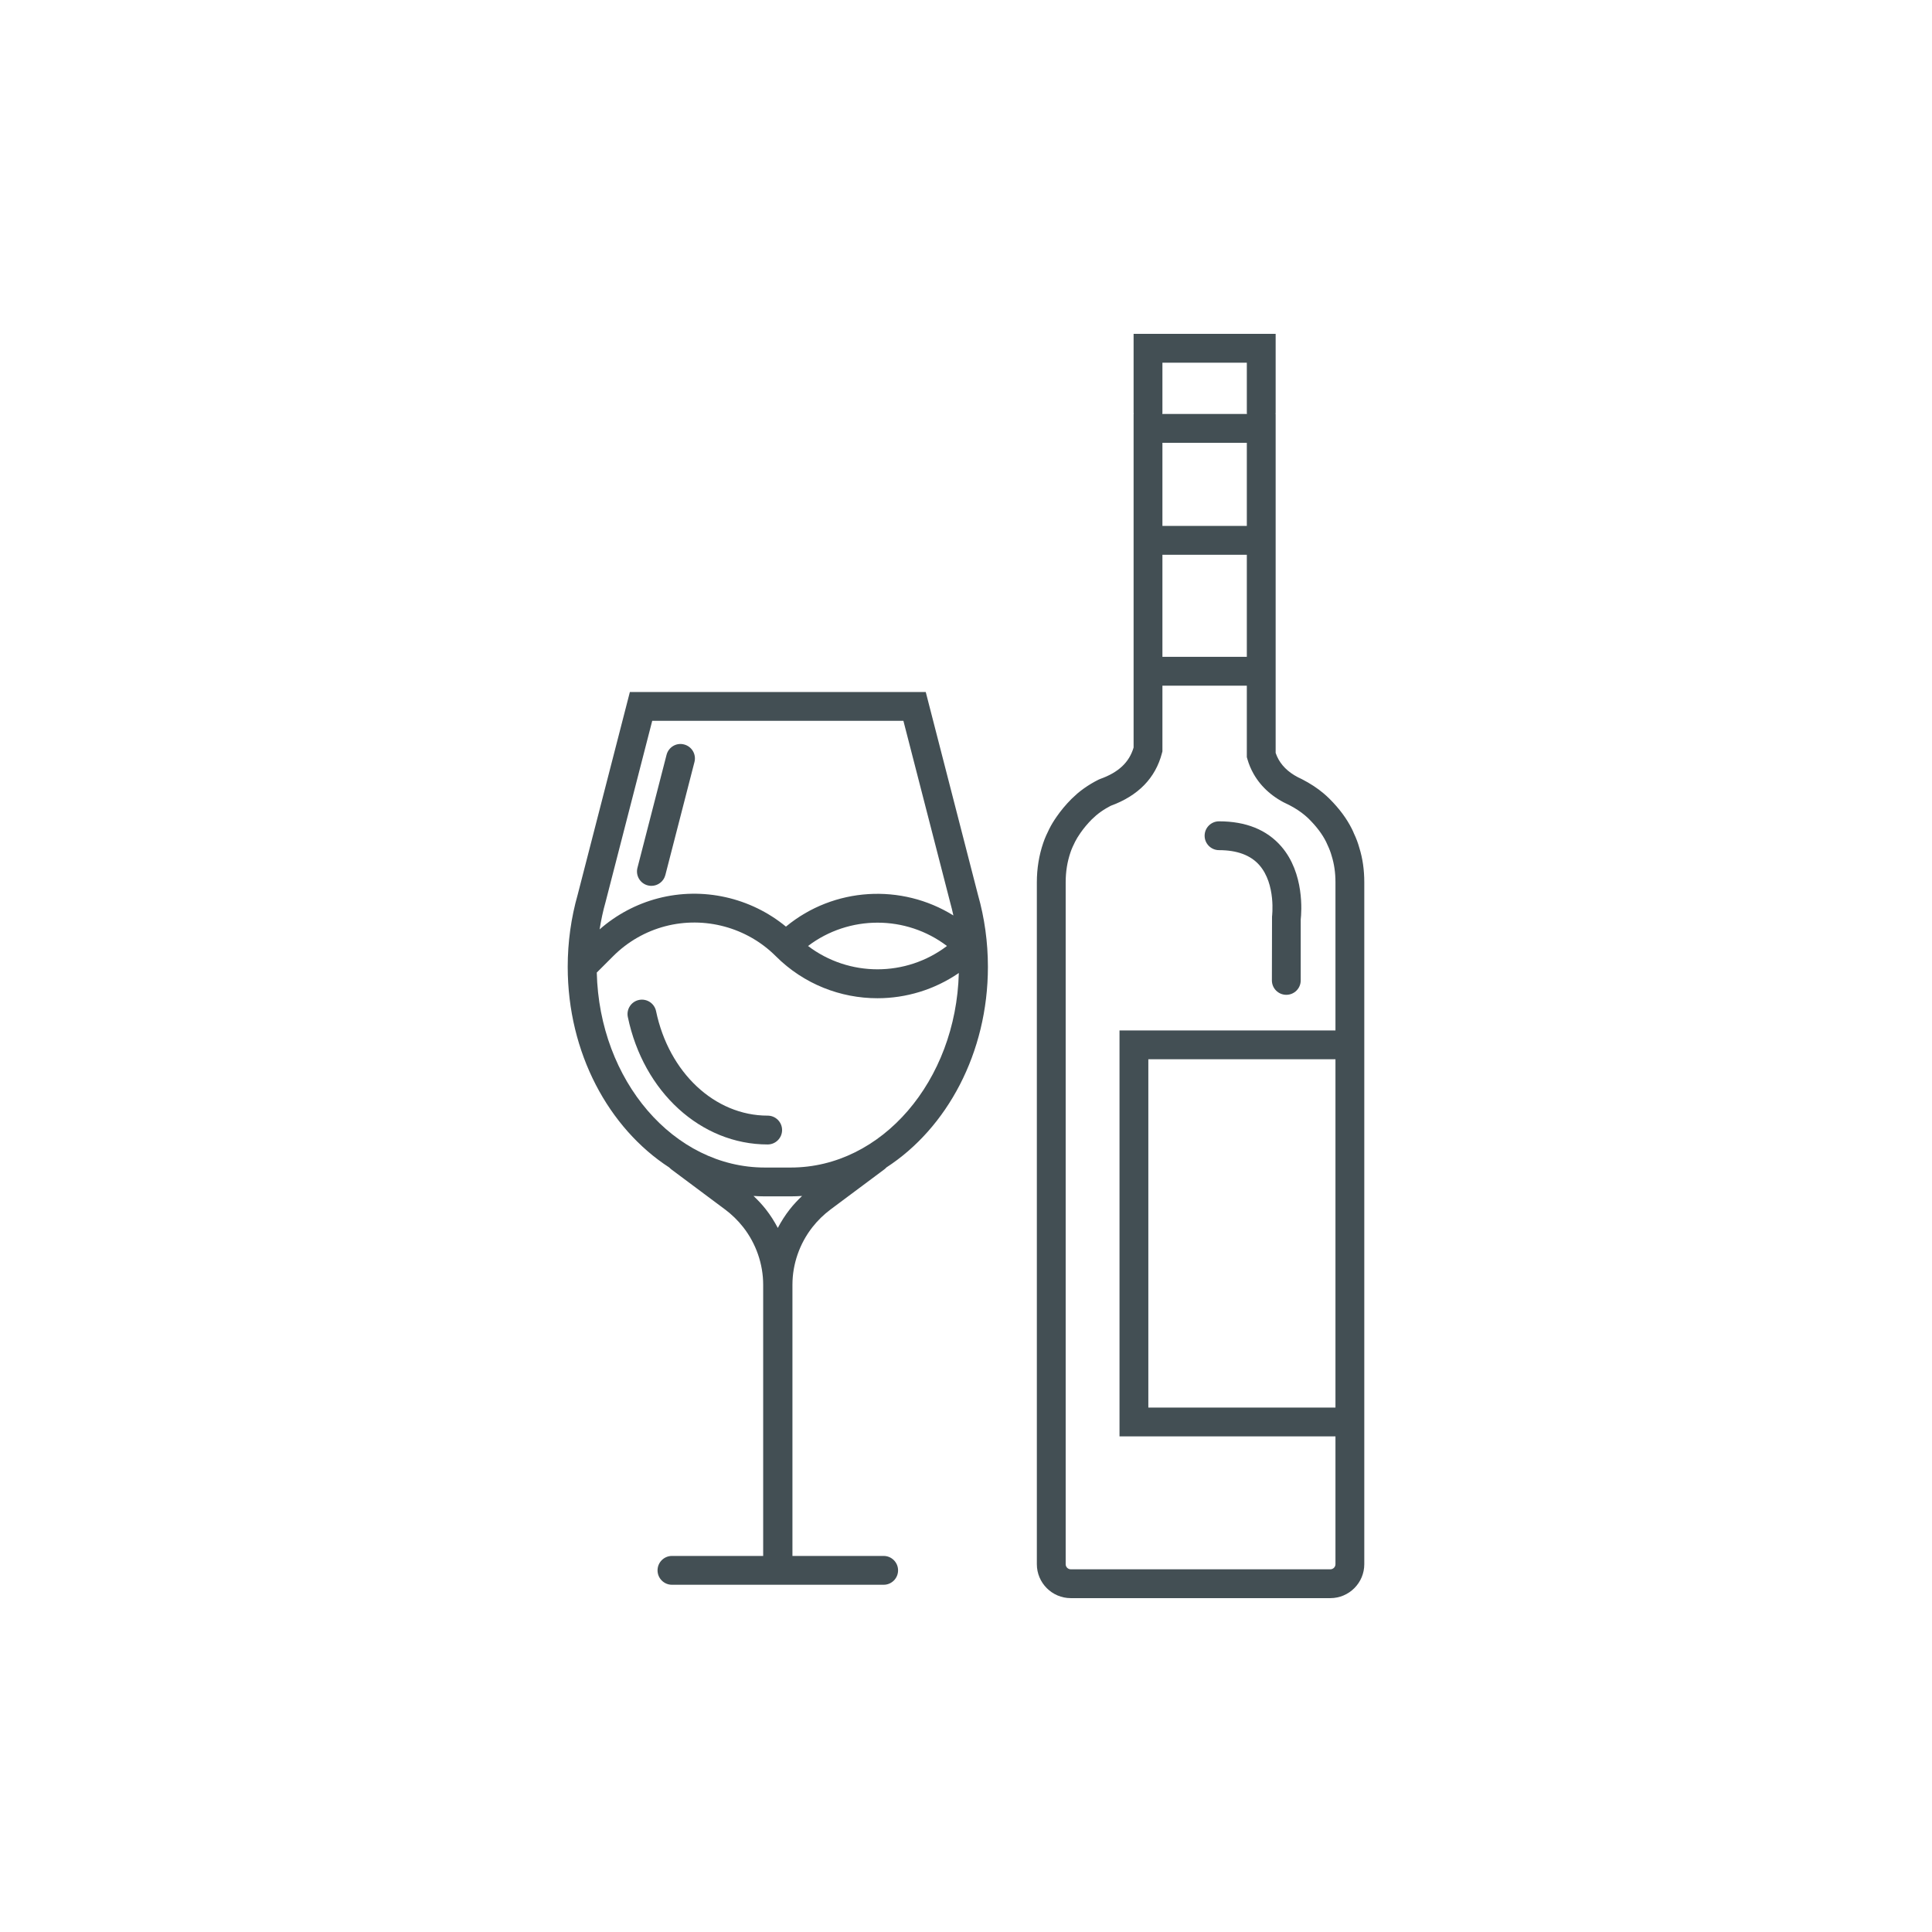 <?xml version="1.0" encoding="UTF-8"?>
<svg width="301.6pt" version="1.1" xmlns="http://www.w3.org/2000/svg" height="301.6pt" viewBox="0 0 301.6 301.6" xmlns:xlink="http://www.w3.org/1999/xlink">
 <defs>
  <clipPath id="Clip0">
   <path d="M0 0 L301.6 0 L301.6 301.6 L0 301.6 L0 0 Z" transform="translate(0, 0)"/>
  </clipPath>
  <clipPath id="Clip1">
   <path d="M0 0 L301.6 0 L301.6 301.6 L0 301.6 L0 0 Z" transform="translate(0, 0)"/>
  </clipPath>
 </defs>
 <g id="Background">
  <g id="Group18" clip-path="url(#Clip0)">
   <g id="Group19" clip-path="url(#Clip1)">
    <path style="fill:#434f54; fill-rule:evenodd;stroke:none;" d="M19.603 12.311 L19.603 4.5 L32.779 4.5 L32.779 12.311 C32.779 12.378 32.792 12.441 32.798 12.506 L19.583 12.506 C19.589 12.441 19.603 12.378 19.603 12.311 Z M19.603 17.006 L32.779 17.006 L32.779 29.982 L19.603 29.982 L19.603 17.006 Z M32.867 66.38 C33.1 67.191 33.426 67.966 33.832 68.681 C35.039 70.811 36.955 72.471 39.407 73.559 C40.344 74.044 41.168 74.586 41.866 75.178 C42.094 75.368 42.308 75.566 42.516 75.774 C43.695 76.955 44.557 78.104 45.151 79.291 C45.211 79.411 45.271 79.53 45.388 79.814 C45.667 80.406 45.866 80.927 46.02 81.484 C46.421 82.767 46.616 84.119 46.616 85.618 L46.616 108.739 L12.904 108.739 L12.904 172.114 L46.616 172.114 L46.616 192.061 C46.616 192.503 46.256 192.862 45.813 192.862 L5.301 192.862 C4.859 192.862 4.5 192.503 4.5 192.061 L4.5 85.618 C4.5 83.952 4.747 82.418 5.259 80.917 C5.44 80.371 5.719 79.785 5.966 79.29 C6.17 78.881 6.433 78.45 6.797 77.924 C7.303 77.192 7.911 76.465 8.584 75.786 C8.718 75.654 8.86 75.531 9.003 75.405 L9.248 75.177 C9.714 74.785 10.227 74.42 10.783 74.088 C11.025 73.94 11.272 73.805 11.527 73.673 C15.829 72.102 18.521 69.336 19.53 65.451 L19.603 65.173 L19.603 54.917 L32.779 54.917 L32.779 66.075 L32.867 66.38 Z M46.616 167.614 L17.404 167.614 L17.404 113.239 L46.616 113.239 L46.616 167.614 Z M19.603 34.481 L32.779 34.481 L32.779 50.417 L19.603 50.417 L19.603 34.481 Z M15.103 29.981 L15.103 54.917 L15.103 64.58 C14.414 66.898 12.745 68.463 9.876 69.485 L9.622 69.595 C9.219 69.797 8.829 70.011 8.461 70.232 C7.71 70.682 7.001 71.186 6.348 71.735 C6.266 71.804 6.191 71.876 6.033 72.024 C5.823 72.208 5.617 72.393 5.414 72.595 C4.533 73.48 3.751 74.415 3.097 75.364 C2.611 76.064 2.244 76.67 1.939 77.281 C1.621 77.92 1.259 78.683 0.994 79.48 C0.334 81.416 0 83.48 0 85.618 L0 192.061 C0 194.984 2.378 197.362 5.301 197.362 L45.813 197.362 C48.737 197.362 51.116 194.984 51.116 192.061 L51.116 172.114 L51.116 108.739 L51.116 85.618 C51.116 83.658 50.854 81.866 50.338 80.221 C50.138 79.487 49.851 78.726 49.514 78.025 C49.4 77.737 49.29 77.507 49.176 77.277 C48.362 75.652 47.226 74.12 45.7 72.594 C45.4 72.293 45.088 72.008 44.766 71.737 C43.819 70.934 42.712 70.203 41.357 69.506 C39.684 68.761 38.469 67.736 37.746 66.46 C37.56 66.134 37.404 65.784 37.279 65.416 L37.279 54.917 L37.279 29.981 L37.279 12.506 L37.259 12.506 C37.265 12.441 37.279 12.378 37.279 12.311 L37.279 0 L15.103 0 L15.103 12.311 C15.103 12.378 15.117 12.441 15.123 12.506 L15.103 12.506 L15.103 29.981 Z" transform="translate(161.86, 52.119)"/>
    <path style="fill:#434f54; fill-rule:evenodd;stroke:none;" d="M0 2.25 C0 3.492 1.008 4.5 2.25 4.5 C5.068 4.5 7.186 5.288 8.547 6.842 C11.159 9.826 10.529 14.827 10.523 14.87 L10.501 24.833 C10.501 26.076 11.509 27.083 12.751 27.083 C13.994 27.083 15.001 26.076 15.001 24.833 L15.001 15.318 C15.127 14.183 15.608 8.104 11.955 3.905 C9.702 1.314 6.437 0 2.25 0 C1.008 0 0 1.008 0 2.25 " transform="translate(188.051, 128.215)"/>
    <path style="fill:#434f54; fill-rule:evenodd;stroke:none;" d="M29.006 78.671 C29.591 78.71 30.18 78.734 30.772 78.734 L34.824 78.734 C35.417 78.734 36.004 78.709 36.589 78.671 C35.901 79.325 35.25 80.016 34.665 80.761 C33.951 81.672 33.332 82.647 32.798 83.663 C32.263 82.647 31.646 81.672 30.931 80.761 C30.347 80.016 29.696 79.325 29.006 78.671 Z M4.537 43.795 L7.094 41.24 C9.347 38.985 12.16 37.37 15.227 36.567 C21.379 34.96 27.993 36.749 32.483 41.24 C36.86 45.618 42.61 47.807 48.36 47.805 C52.806 47.805 57.245 46.481 61.055 43.865 C60.623 60.693 49.037 74.234 34.824 74.234 L30.772 74.234 C16.539 74.234 4.94 60.656 4.537 43.795 Z M59.202 39.649 C52.813 44.503 43.907 44.504 37.517 39.649 C43.907 34.796 52.813 34.794 59.202 39.649 Z M5.912 32.775 L13.193 4.5 L52.404 4.5 L59.701 32.83 C59.894 33.508 60.055 34.195 60.207 34.884 C52.134 29.864 41.555 30.436 34.068 36.625 C28.55 32.081 21.086 30.385 14.089 32.213 C10.72 33.095 7.599 34.758 4.98 37.057 C5.211 35.617 5.508 34.187 5.912 32.775 Z M32.832 139.367 L49.322 139.367 C50.564 139.367 51.572 138.359 51.572 137.117 C51.572 135.875 50.564 134.867 49.322 134.867 L35.082 134.867 L35.082 92.536 C35.082 89.303 36.193 86.107 38.206 83.539 C39.019 82.502 39.972 81.571 41.037 80.776 L49.425 74.52 C49.545 74.43 49.652 74.33 49.748 74.222 C59.191 68.097 65.597 56.356 65.597 42.901 C65.597 39.053 65.068 35.25 64.042 31.652 L55.892 0 L9.704 0 L1.568 31.597 C0.527 35.248 0 39.051 0 42.9 L0 42.902 C0 56.357 6.404 68.098 15.849 74.224 C15.946 74.33 16.052 74.43 16.172 74.52 L24.558 80.776 C25.623 81.571 26.579 82.502 27.391 83.539 C29.404 86.107 30.513 89.303 30.513 92.536 L30.513 134.867 L16.274 134.867 C15.032 134.867 14.024 135.875 14.024 137.117 C14.024 138.359 15.032 139.367 16.274 139.367 L32.763 139.367 L32.832 139.367 Z" transform="translate(88.624, 108.027)"/>
    <path style="fill:#434f54; fill-rule:evenodd;stroke:none;" d="M24.333 20.559 C24.333 19.317 23.325 18.309 22.083 18.309 C13.824 18.309 6.659 11.6 4.659 1.994 C4.405 0.778 3.215 0 1.997 0.249 C0.781 0.502 0 1.696 0.253 2.911 C2.693 14.626 11.669 22.809 22.083 22.809 C23.325 22.809 24.333 21.801 24.333 20.559 " transform="translate(97.756, 155.85)"/>
    <path style="fill:#434f54; fill-rule:evenodd;stroke:none;" d="M4.667 20.704 L9.211 3.06 C9.521 1.857 8.797 0.63 7.592 0.321 C6.391 0 5.164 0.734 4.854 1.938 L0.31 19.582 C0 20.785 0.724 22.012 1.927 22.321 C2.115 22.371 2.305 22.393 2.49 22.393 C3.492 22.393 4.406 21.719 4.667 20.704 " transform="translate(99.2, 115.896)"/>
   </g>
  </g>
 </g>
</svg>

